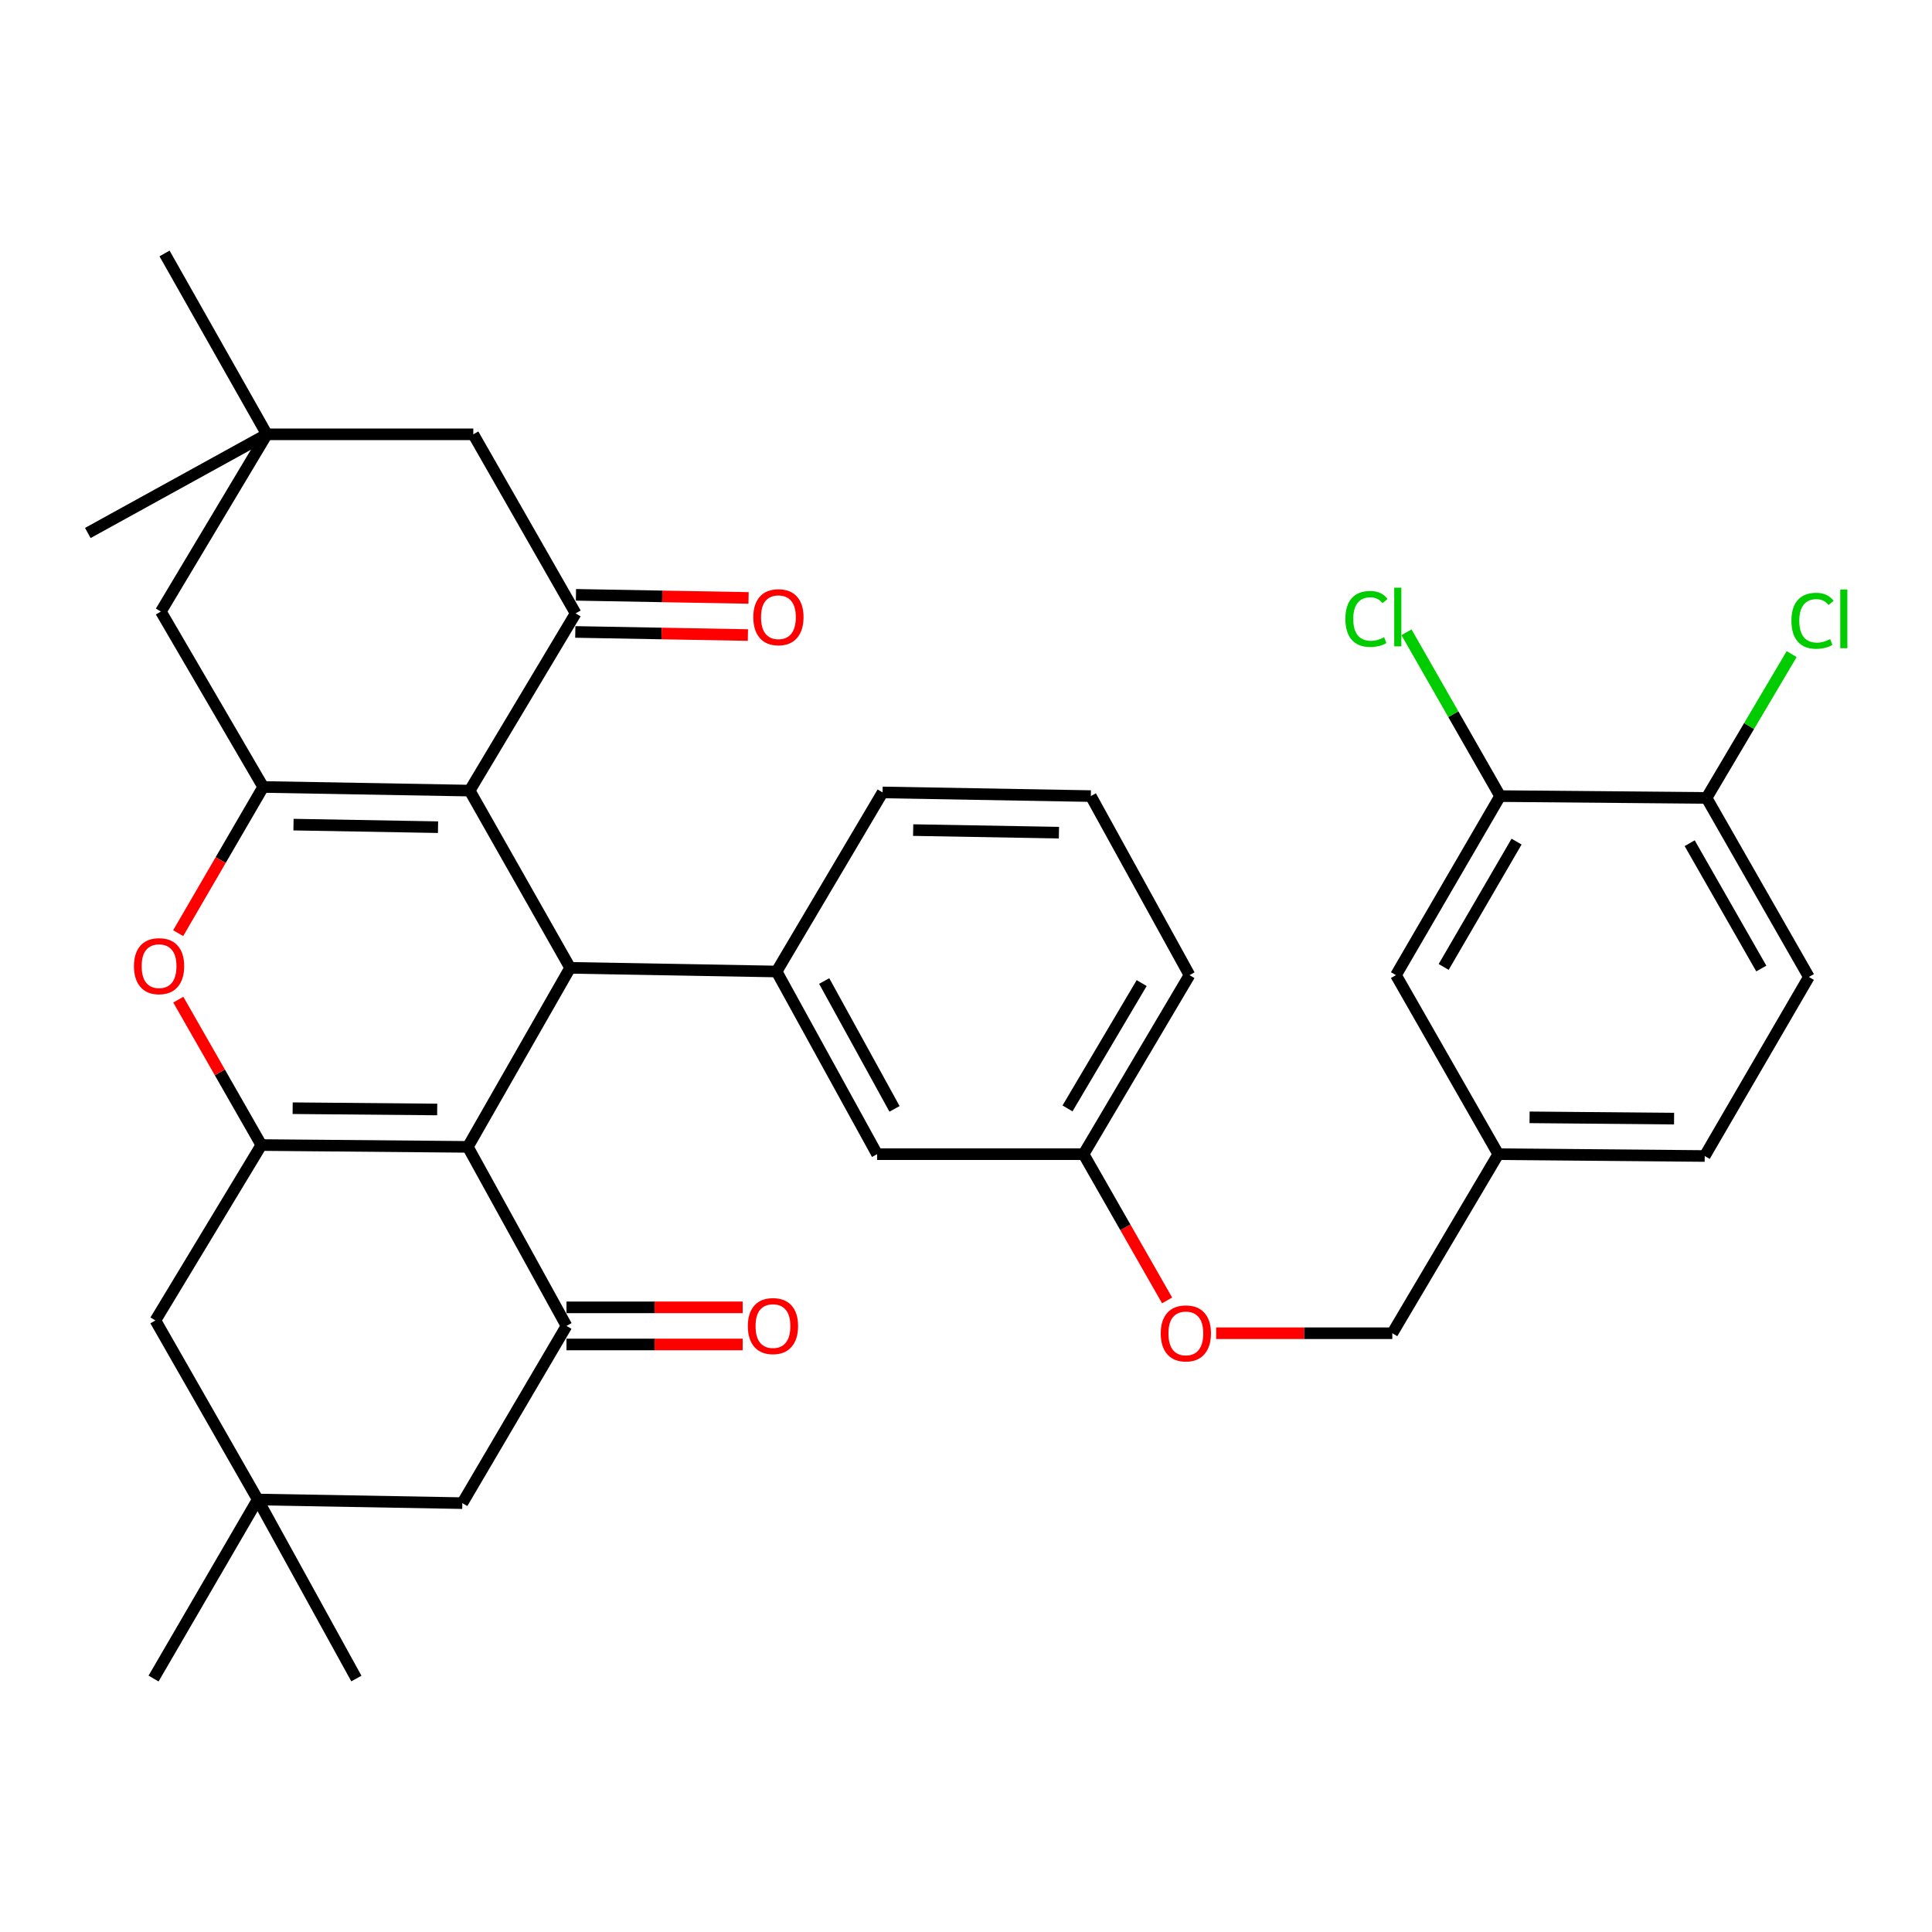 <?xml version='1.0' encoding='iso-8859-1'?>
<svg version='1.1' baseProfile='full'
              xmlns='http://www.w3.org/2000/svg'
                      xmlns:rdkit='http://www.rdkit.org/xml'
                      xmlns:xlink='http://www.w3.org/1999/xlink'
                  xml:space='preserve'
width='1000px' height='1000px' viewBox='0 0 1000 1000'>
<!-- END OF HEADER -->
<rect style='opacity:1.0;fill:#FFFFFF;stroke:none' width='1000' height='1000' x='0' y='0'> </rect>
<path class='bond-1' d='M 242.152,593.62 L 295.105,500.95' style='fill:none;fill-rule:evenodd;stroke:#000000;stroke-width:6px;stroke-linecap:butt;stroke-linejoin:miter;stroke-opacity:1' />
<path class='bond-2' d='M 242.152,593.62 L 135.275,592.67' style='fill:none;fill-rule:evenodd;stroke:#000000;stroke-width:6px;stroke-linecap:butt;stroke-linejoin:miter;stroke-opacity:1' />
<path class='bond-2' d='M 226.291,574.266 L 151.477,573.601' style='fill:none;fill-rule:evenodd;stroke:#000000;stroke-width:6px;stroke-linecap:butt;stroke-linejoin:miter;stroke-opacity:1' />
<path class='bond-5' d='M 242.152,593.62 L 293.216,686.291' style='fill:none;fill-rule:evenodd;stroke:#000000;stroke-width:6px;stroke-linecap:butt;stroke-linejoin:miter;stroke-opacity:1' />
<path class='bond-0' d='M 243.091,409.219 L 295.105,500.95' style='fill:none;fill-rule:evenodd;stroke:#000000;stroke-width:6px;stroke-linecap:butt;stroke-linejoin:miter;stroke-opacity:1' />
<path class='bond-6' d='M 243.091,409.219 L 297.944,317.488' style='fill:none;fill-rule:evenodd;stroke:#000000;stroke-width:6px;stroke-linecap:butt;stroke-linejoin:miter;stroke-opacity:1' />
<path class='bond-36' d='M 243.091,409.219 L 136.225,407.33' style='fill:none;fill-rule:evenodd;stroke:#000000;stroke-width:6px;stroke-linecap:butt;stroke-linejoin:miter;stroke-opacity:1' />
<path class='bond-36' d='M 226.722,428.145 L 151.915,426.823' style='fill:none;fill-rule:evenodd;stroke:#000000;stroke-width:6px;stroke-linecap:butt;stroke-linejoin:miter;stroke-opacity:1' />
<path class='bond-7' d='M 295.105,500.95 L 401.961,502.85' style='fill:none;fill-rule:evenodd;stroke:#000000;stroke-width:6px;stroke-linecap:butt;stroke-linejoin:miter;stroke-opacity:1' />
<path class='bond-4' d='M 135.275,592.67 L 113.782,555.049' style='fill:none;fill-rule:evenodd;stroke:#000000;stroke-width:6px;stroke-linecap:butt;stroke-linejoin:miter;stroke-opacity:1' />
<path class='bond-4' d='M 113.782,555.049 L 92.289,517.428' style='fill:none;fill-rule:evenodd;stroke:#FF0000;stroke-width:6px;stroke-linecap:butt;stroke-linejoin:miter;stroke-opacity:1' />
<path class='bond-9' d='M 135.275,592.67 L 80.433,683.462' style='fill:none;fill-rule:evenodd;stroke:#000000;stroke-width:6px;stroke-linecap:butt;stroke-linejoin:miter;stroke-opacity:1' />
<path class='bond-3' d='M 136.225,407.33 L 114.222,445.165' style='fill:none;fill-rule:evenodd;stroke:#000000;stroke-width:6px;stroke-linecap:butt;stroke-linejoin:miter;stroke-opacity:1' />
<path class='bond-3' d='M 114.222,445.165 L 92.219,483' style='fill:none;fill-rule:evenodd;stroke:#FF0000;stroke-width:6px;stroke-linecap:butt;stroke-linejoin:miter;stroke-opacity:1' />
<path class='bond-8' d='M 136.225,407.33 L 83.261,316.538' style='fill:none;fill-rule:evenodd;stroke:#000000;stroke-width:6px;stroke-linecap:butt;stroke-linejoin:miter;stroke-opacity:1' />
<path class='bond-13' d='M 293.216,686.291 L 239.302,778.022' style='fill:none;fill-rule:evenodd;stroke:#000000;stroke-width:6px;stroke-linecap:butt;stroke-linejoin:miter;stroke-opacity:1' />
<path class='bond-15' d='M 293.216,695.897 L 338.813,695.897' style='fill:none;fill-rule:evenodd;stroke:#000000;stroke-width:6px;stroke-linecap:butt;stroke-linejoin:miter;stroke-opacity:1' />
<path class='bond-15' d='M 338.813,695.897 L 384.411,695.897' style='fill:none;fill-rule:evenodd;stroke:#FF0000;stroke-width:6px;stroke-linecap:butt;stroke-linejoin:miter;stroke-opacity:1' />
<path class='bond-15' d='M 293.216,676.684 L 338.813,676.684' style='fill:none;fill-rule:evenodd;stroke:#000000;stroke-width:6px;stroke-linecap:butt;stroke-linejoin:miter;stroke-opacity:1' />
<path class='bond-15' d='M 338.813,676.684 L 384.411,676.684' style='fill:none;fill-rule:evenodd;stroke:#FF0000;stroke-width:6px;stroke-linecap:butt;stroke-linejoin:miter;stroke-opacity:1' />
<path class='bond-12' d='M 297.944,317.488 L 244.981,224.807' style='fill:none;fill-rule:evenodd;stroke:#000000;stroke-width:6px;stroke-linecap:butt;stroke-linejoin:miter;stroke-opacity:1' />
<path class='bond-16' d='M 297.771,327.093 L 342.442,327.897' style='fill:none;fill-rule:evenodd;stroke:#000000;stroke-width:6px;stroke-linecap:butt;stroke-linejoin:miter;stroke-opacity:1' />
<path class='bond-16' d='M 342.442,327.897 L 387.113,328.701' style='fill:none;fill-rule:evenodd;stroke:#FF0000;stroke-width:6px;stroke-linecap:butt;stroke-linejoin:miter;stroke-opacity:1' />
<path class='bond-16' d='M 298.117,307.883 L 342.788,308.687' style='fill:none;fill-rule:evenodd;stroke:#000000;stroke-width:6px;stroke-linecap:butt;stroke-linejoin:miter;stroke-opacity:1' />
<path class='bond-16' d='M 342.788,308.687 L 387.459,309.491' style='fill:none;fill-rule:evenodd;stroke:#FF0000;stroke-width:6px;stroke-linecap:butt;stroke-linejoin:miter;stroke-opacity:1' />
<path class='bond-17' d='M 401.961,502.85 L 453.975,597.399' style='fill:none;fill-rule:evenodd;stroke:#000000;stroke-width:6px;stroke-linecap:butt;stroke-linejoin:miter;stroke-opacity:1' />
<path class='bond-17' d='M 426.597,507.772 L 463.006,573.956' style='fill:none;fill-rule:evenodd;stroke:#000000;stroke-width:6px;stroke-linecap:butt;stroke-linejoin:miter;stroke-opacity:1' />
<path class='bond-28' d='M 401.961,502.85 L 456.824,410.158' style='fill:none;fill-rule:evenodd;stroke:#000000;stroke-width:6px;stroke-linecap:butt;stroke-linejoin:miter;stroke-opacity:1' />
<path class='bond-11' d='M 83.261,316.538 L 138.125,224.807' style='fill:none;fill-rule:evenodd;stroke:#000000;stroke-width:6px;stroke-linecap:butt;stroke-linejoin:miter;stroke-opacity:1' />
<path class='bond-35' d='M 80.433,683.462 L 133.396,776.143' style='fill:none;fill-rule:evenodd;stroke:#000000;stroke-width:6px;stroke-linecap:butt;stroke-linejoin:miter;stroke-opacity:1' />
<path class='bond-10' d='M 133.396,776.143 L 239.302,778.022' style='fill:none;fill-rule:evenodd;stroke:#000000;stroke-width:6px;stroke-linecap:butt;stroke-linejoin:miter;stroke-opacity:1' />
<path class='bond-30' d='M 133.396,776.143 L 184.46,868.813' style='fill:none;fill-rule:evenodd;stroke:#000000;stroke-width:6px;stroke-linecap:butt;stroke-linejoin:miter;stroke-opacity:1' />
<path class='bond-32' d='M 133.396,776.143 L 79.483,868.813' style='fill:none;fill-rule:evenodd;stroke:#000000;stroke-width:6px;stroke-linecap:butt;stroke-linejoin:miter;stroke-opacity:1' />
<path class='bond-31' d='M 138.125,224.807 L 45.455,275.871' style='fill:none;fill-rule:evenodd;stroke:#000000;stroke-width:6px;stroke-linecap:butt;stroke-linejoin:miter;stroke-opacity:1' />
<path class='bond-33' d='M 138.125,224.807 L 85.161,131.187' style='fill:none;fill-rule:evenodd;stroke:#000000;stroke-width:6px;stroke-linecap:butt;stroke-linejoin:miter;stroke-opacity:1' />
<path class='bond-37' d='M 138.125,224.807 L 244.981,224.807' style='fill:none;fill-rule:evenodd;stroke:#000000;stroke-width:6px;stroke-linecap:butt;stroke-linejoin:miter;stroke-opacity:1' />
<path class='bond-14' d='M 776.453,412.058 L 722.55,504.729' style='fill:none;fill-rule:evenodd;stroke:#000000;stroke-width:6px;stroke-linecap:butt;stroke-linejoin:miter;stroke-opacity:1' />
<path class='bond-14' d='M 784.975,435.619 L 747.243,500.488' style='fill:none;fill-rule:evenodd;stroke:#000000;stroke-width:6px;stroke-linecap:butt;stroke-linejoin:miter;stroke-opacity:1' />
<path class='bond-24' d='M 776.453,412.058 L 752.225,369.663' style='fill:none;fill-rule:evenodd;stroke:#000000;stroke-width:6px;stroke-linecap:butt;stroke-linejoin:miter;stroke-opacity:1' />
<path class='bond-24' d='M 752.225,369.663 L 727.998,327.267' style='fill:none;fill-rule:evenodd;stroke:#00CC00;stroke-width:6px;stroke-linecap:butt;stroke-linejoin:miter;stroke-opacity:1' />
<path class='bond-39' d='M 776.453,412.058 L 883.308,413.008' style='fill:none;fill-rule:evenodd;stroke:#000000;stroke-width:6px;stroke-linecap:butt;stroke-linejoin:miter;stroke-opacity:1' />
<path class='bond-23' d='M 453.975,597.399 L 560.852,597.399' style='fill:none;fill-rule:evenodd;stroke:#000000;stroke-width:6px;stroke-linecap:butt;stroke-linejoin:miter;stroke-opacity:1' />
<path class='bond-18' d='M 883.308,413.008 L 936.272,505.678' style='fill:none;fill-rule:evenodd;stroke:#000000;stroke-width:6px;stroke-linecap:butt;stroke-linejoin:miter;stroke-opacity:1' />
<path class='bond-18' d='M 874.572,436.442 L 911.647,501.311' style='fill:none;fill-rule:evenodd;stroke:#000000;stroke-width:6px;stroke-linecap:butt;stroke-linejoin:miter;stroke-opacity:1' />
<path class='bond-25' d='M 883.308,413.008 L 905.335,375.784' style='fill:none;fill-rule:evenodd;stroke:#000000;stroke-width:6px;stroke-linecap:butt;stroke-linejoin:miter;stroke-opacity:1' />
<path class='bond-25' d='M 905.335,375.784 L 927.362,338.559' style='fill:none;fill-rule:evenodd;stroke:#00CC00;stroke-width:6px;stroke-linecap:butt;stroke-linejoin:miter;stroke-opacity:1' />
<path class='bond-19' d='M 722.55,504.729 L 775.503,597.399' style='fill:none;fill-rule:evenodd;stroke:#000000;stroke-width:6px;stroke-linecap:butt;stroke-linejoin:miter;stroke-opacity:1' />
<path class='bond-20' d='M 936.272,505.678 L 882.359,598.349' style='fill:none;fill-rule:evenodd;stroke:#000000;stroke-width:6px;stroke-linecap:butt;stroke-linejoin:miter;stroke-opacity:1' />
<path class='bond-21' d='M 604.09,673.091 L 582.471,635.245' style='fill:none;fill-rule:evenodd;stroke:#FF0000;stroke-width:6px;stroke-linecap:butt;stroke-linejoin:miter;stroke-opacity:1' />
<path class='bond-21' d='M 582.471,635.245 L 560.852,597.399' style='fill:none;fill-rule:evenodd;stroke:#000000;stroke-width:6px;stroke-linecap:butt;stroke-linejoin:miter;stroke-opacity:1' />
<path class='bond-26' d='M 629.466,690.08 L 675.063,690.08' style='fill:none;fill-rule:evenodd;stroke:#FF0000;stroke-width:6px;stroke-linecap:butt;stroke-linejoin:miter;stroke-opacity:1' />
<path class='bond-26' d='M 675.063,690.08 L 720.66,690.08' style='fill:none;fill-rule:evenodd;stroke:#000000;stroke-width:6px;stroke-linecap:butt;stroke-linejoin:miter;stroke-opacity:1' />
<path class='bond-22' d='M 775.503,597.399 L 720.66,690.08' style='fill:none;fill-rule:evenodd;stroke:#000000;stroke-width:6px;stroke-linecap:butt;stroke-linejoin:miter;stroke-opacity:1' />
<path class='bond-27' d='M 775.503,597.399 L 882.359,598.349' style='fill:none;fill-rule:evenodd;stroke:#000000;stroke-width:6px;stroke-linecap:butt;stroke-linejoin:miter;stroke-opacity:1' />
<path class='bond-27' d='M 791.702,578.329 L 866.501,578.994' style='fill:none;fill-rule:evenodd;stroke:#000000;stroke-width:6px;stroke-linecap:butt;stroke-linejoin:miter;stroke-opacity:1' />
<path class='bond-38' d='M 560.852,597.399 L 615.683,504.729' style='fill:none;fill-rule:evenodd;stroke:#000000;stroke-width:6px;stroke-linecap:butt;stroke-linejoin:miter;stroke-opacity:1' />
<path class='bond-38' d='M 552.541,573.715 L 590.923,508.845' style='fill:none;fill-rule:evenodd;stroke:#000000;stroke-width:6px;stroke-linecap:butt;stroke-linejoin:miter;stroke-opacity:1' />
<path class='bond-29' d='M 456.824,410.158 L 564.609,412.058' style='fill:none;fill-rule:evenodd;stroke:#000000;stroke-width:6px;stroke-linecap:butt;stroke-linejoin:miter;stroke-opacity:1' />
<path class='bond-29' d='M 472.653,429.653 L 548.103,430.983' style='fill:none;fill-rule:evenodd;stroke:#000000;stroke-width:6px;stroke-linecap:butt;stroke-linejoin:miter;stroke-opacity:1' />
<path class='bond-34' d='M 564.609,412.058 L 615.683,504.729' style='fill:none;fill-rule:evenodd;stroke:#000000;stroke-width:6px;stroke-linecap:butt;stroke-linejoin:miter;stroke-opacity:1' />
<path  class='atom-5' d='M 69.333 500.08
Q 69.333 493.28, 72.693 489.48
Q 76.053 485.68, 82.333 485.68
Q 88.613 485.68, 91.973 489.48
Q 95.333 493.28, 95.333 500.08
Q 95.333 506.96, 91.933 510.88
Q 88.533 514.76, 82.333 514.76
Q 76.093 514.76, 72.693 510.88
Q 69.333 507, 69.333 500.08
M 82.333 511.56
Q 86.653 511.56, 88.973 508.68
Q 91.333 505.76, 91.333 500.08
Q 91.333 494.52, 88.973 491.72
Q 86.653 488.88, 82.333 488.88
Q 78.013 488.88, 75.653 491.68
Q 73.333 494.48, 73.333 500.08
Q 73.333 505.8, 75.653 508.68
Q 78.013 511.56, 82.333 511.56
' fill='#FF0000'/>
<path  class='atom-16' d='M 387.082 686.371
Q 387.082 679.571, 390.442 675.771
Q 393.802 671.971, 400.082 671.971
Q 406.362 671.971, 409.722 675.771
Q 413.082 679.571, 413.082 686.371
Q 413.082 693.251, 409.682 697.171
Q 406.282 701.051, 400.082 701.051
Q 393.842 701.051, 390.442 697.171
Q 387.082 693.291, 387.082 686.371
M 400.082 697.851
Q 404.402 697.851, 406.722 694.971
Q 409.082 692.051, 409.082 686.371
Q 409.082 680.811, 406.722 678.011
Q 404.402 675.171, 400.082 675.171
Q 395.762 675.171, 393.402 677.971
Q 391.082 680.771, 391.082 686.371
Q 391.082 692.091, 393.402 694.971
Q 395.762 697.851, 400.082 697.851
' fill='#FF0000'/>
<path  class='atom-17' d='M 389.911 319.457
Q 389.911 312.657, 393.271 308.857
Q 396.631 305.057, 402.911 305.057
Q 409.191 305.057, 412.551 308.857
Q 415.911 312.657, 415.911 319.457
Q 415.911 326.337, 412.511 330.257
Q 409.111 334.137, 402.911 334.137
Q 396.671 334.137, 393.271 330.257
Q 389.911 326.377, 389.911 319.457
M 402.911 330.937
Q 407.231 330.937, 409.551 328.057
Q 411.911 325.137, 411.911 319.457
Q 411.911 313.897, 409.551 311.097
Q 407.231 308.257, 402.911 308.257
Q 398.591 308.257, 396.231 311.057
Q 393.911 313.857, 393.911 319.457
Q 393.911 325.177, 396.231 328.057
Q 398.591 330.937, 402.911 330.937
' fill='#FF0000'/>
<path  class='atom-22' d='M 600.794 690.16
Q 600.794 683.36, 604.154 679.56
Q 607.514 675.76, 613.794 675.76
Q 620.074 675.76, 623.434 679.56
Q 626.794 683.36, 626.794 690.16
Q 626.794 697.04, 623.394 700.96
Q 619.994 704.84, 613.794 704.84
Q 607.554 704.84, 604.154 700.96
Q 600.794 697.08, 600.794 690.16
M 613.794 701.64
Q 618.114 701.64, 620.434 698.76
Q 622.794 695.84, 622.794 690.16
Q 622.794 684.6, 620.434 681.8
Q 618.114 678.96, 613.794 678.96
Q 609.474 678.96, 607.114 681.76
Q 604.794 684.56, 604.794 690.16
Q 604.794 695.88, 607.114 698.76
Q 609.474 701.64, 613.794 701.64
' fill='#FF0000'/>
<path  class='atom-25' d='M 696.369 320.357
Q 696.369 313.317, 699.649 309.637
Q 702.969 305.917, 709.249 305.917
Q 715.089 305.917, 718.209 310.037
L 715.569 312.197
Q 713.289 309.197, 709.249 309.197
Q 704.969 309.197, 702.689 312.077
Q 700.449 314.917, 700.449 320.357
Q 700.449 325.957, 702.769 328.837
Q 705.129 331.717, 709.689 331.717
Q 712.809 331.717, 716.449 329.837
L 717.569 332.837
Q 716.089 333.797, 713.849 334.357
Q 711.609 334.917, 709.129 334.917
Q 702.969 334.917, 699.649 331.157
Q 696.369 327.397, 696.369 320.357
' fill='#00CC00'/>
<path  class='atom-25' d='M 721.649 304.197
L 725.329 304.197
L 725.329 334.557
L 721.649 334.557
L 721.649 304.197
' fill='#00CC00'/>
<path  class='atom-26' d='M 927.231 321.307
Q 927.231 314.267, 930.511 310.587
Q 933.831 306.867, 940.111 306.867
Q 945.951 306.867, 949.071 310.987
L 946.431 313.147
Q 944.151 310.147, 940.111 310.147
Q 935.831 310.147, 933.551 313.027
Q 931.311 315.867, 931.311 321.307
Q 931.311 326.907, 933.631 329.787
Q 935.991 332.667, 940.551 332.667
Q 943.671 332.667, 947.311 330.787
L 948.431 333.787
Q 946.951 334.747, 944.711 335.307
Q 942.471 335.867, 939.991 335.867
Q 933.831 335.867, 930.511 332.107
Q 927.231 328.347, 927.231 321.307
' fill='#00CC00'/>
<path  class='atom-26' d='M 952.511 305.147
L 956.191 305.147
L 956.191 335.507
L 952.511 335.507
L 952.511 305.147
' fill='#00CC00'/>
</svg>
